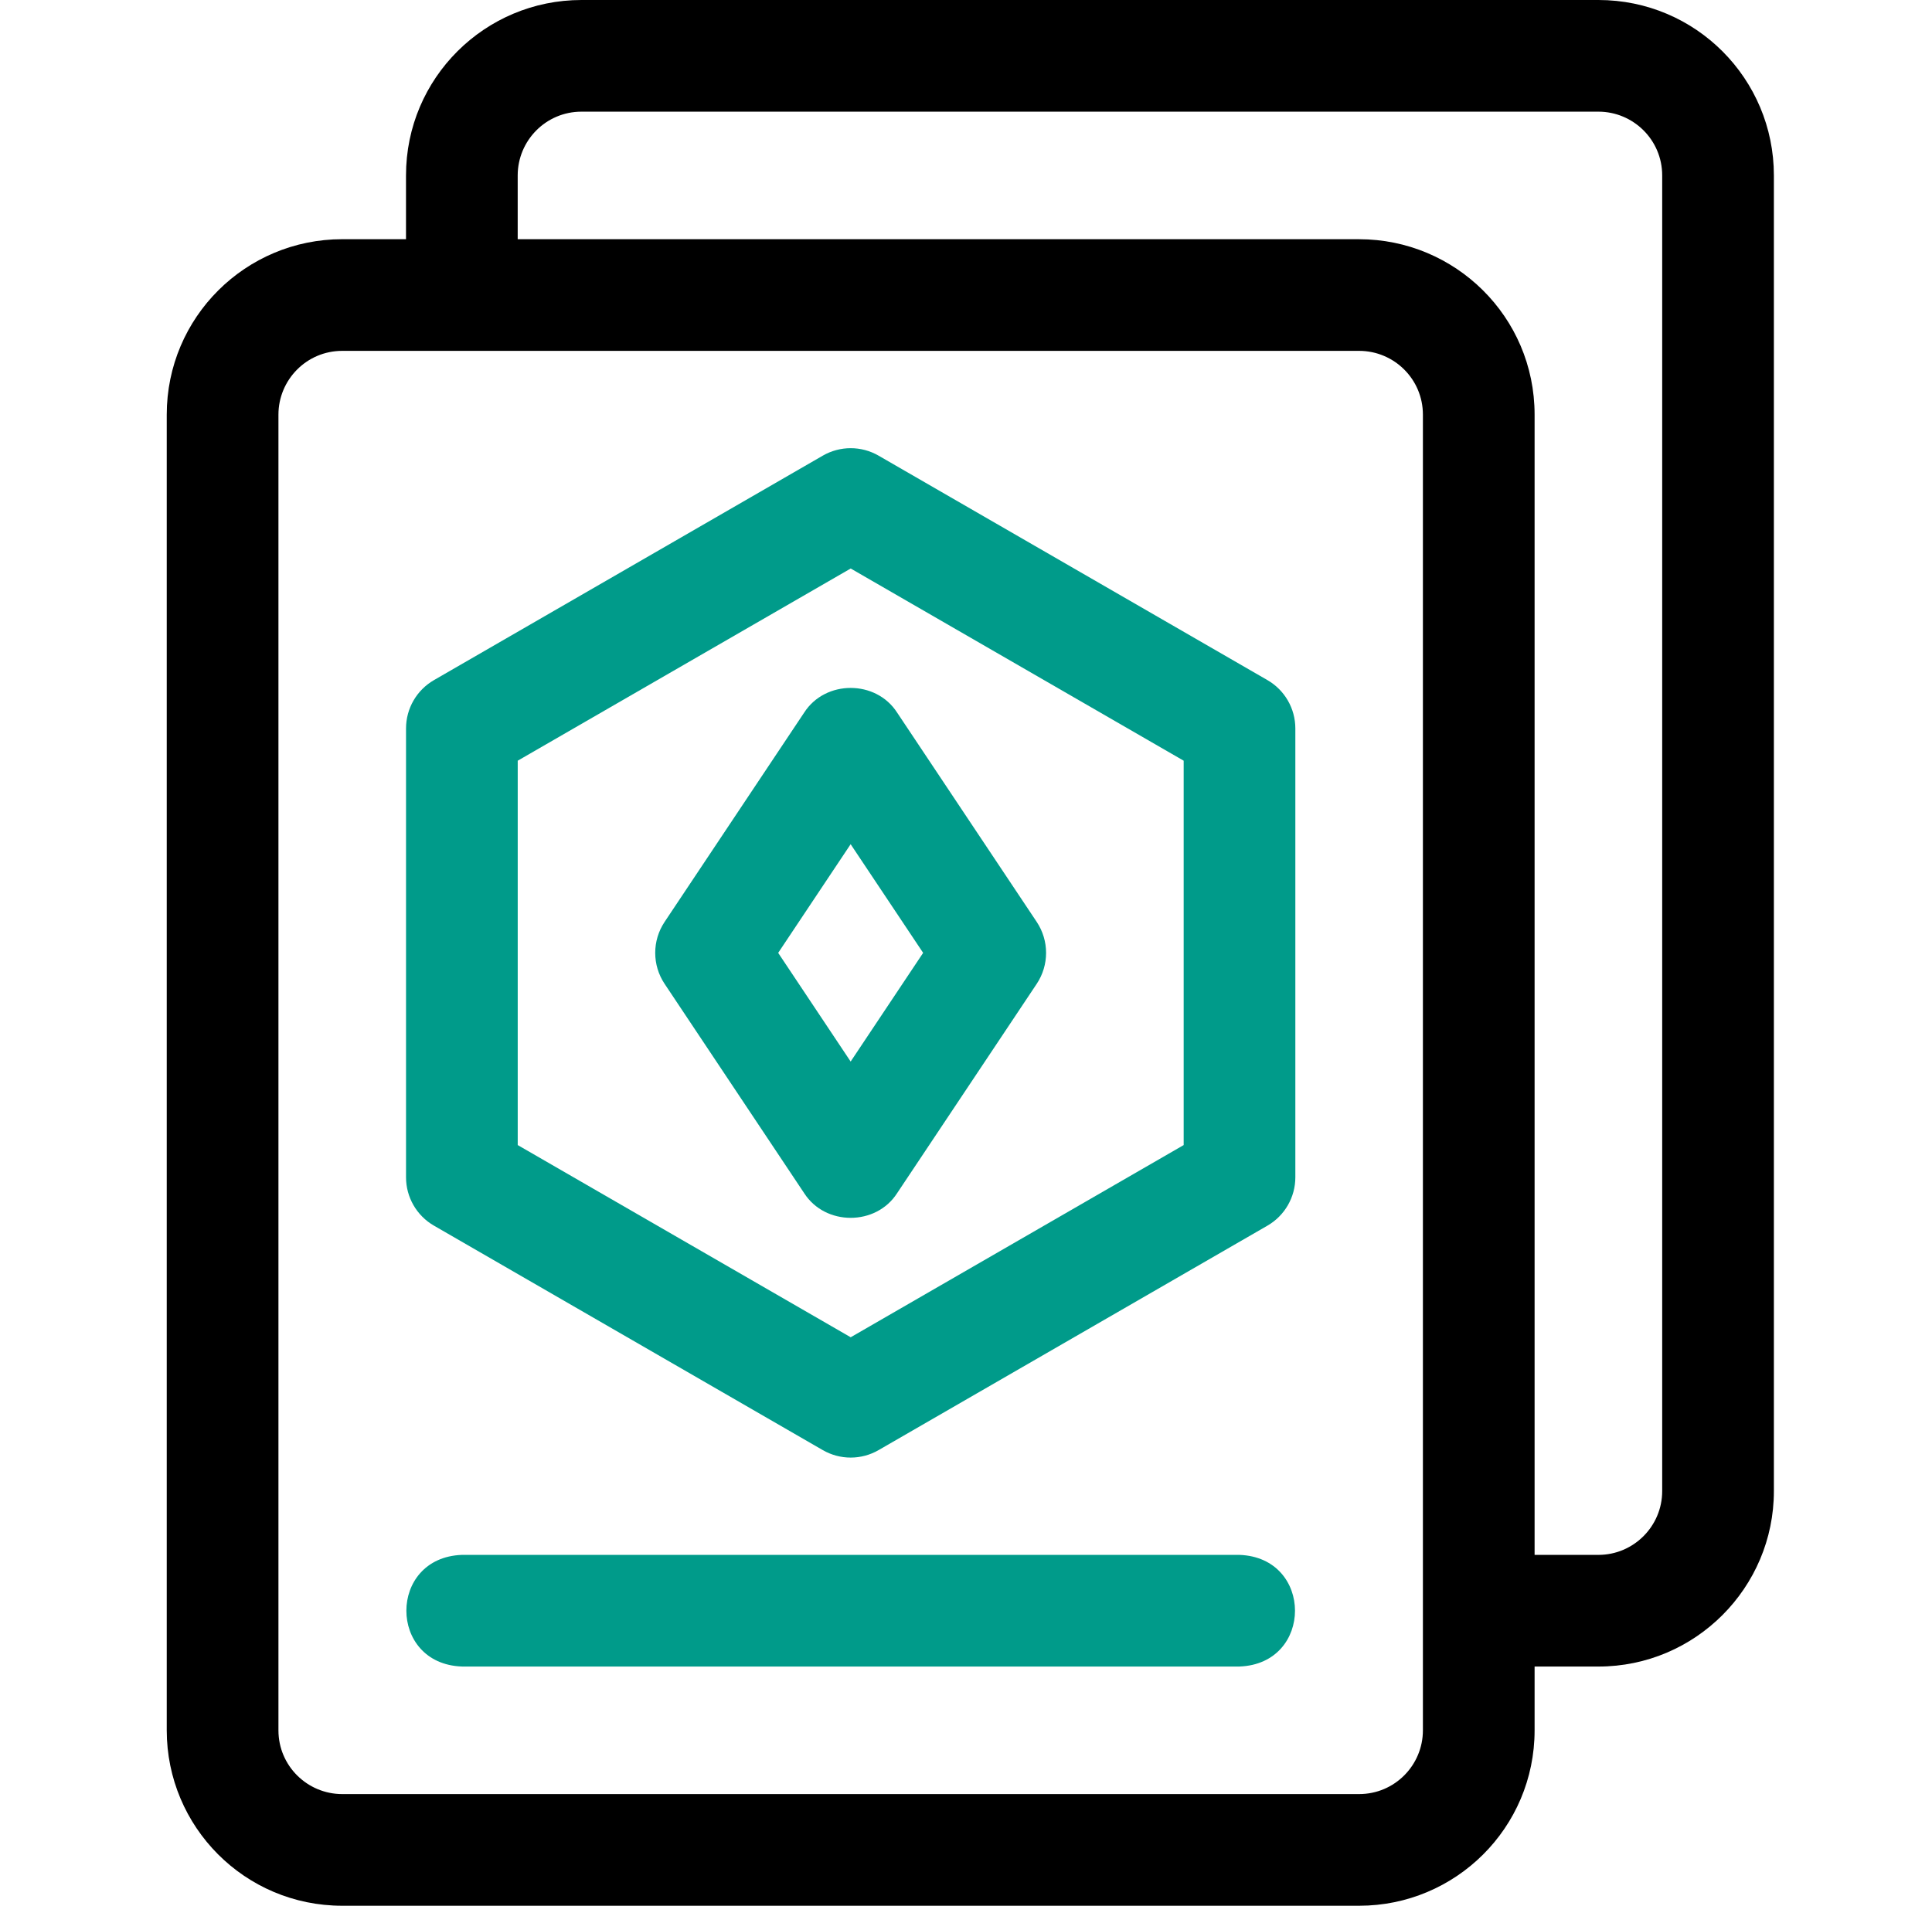 <?xml version="1.0" encoding="UTF-8"?> <svg xmlns="http://www.w3.org/2000/svg" width="75" height="74" viewBox="0 0 75 74" fill="none"><path d="M48.117 60.376H17.93C15.056 60.482 15.058 64.606 17.93 64.711H48.117C50.991 64.605 50.989 60.481 48.117 60.376Z" fill="#009B8A"></path><path d="M62.05 0H22.573C18.828 0 15.761 3.028 15.761 6.812V9.288H13.285C9.539 9.288 6.473 12.317 6.473 16.101V67.188C6.473 70.934 9.501 74 13.285 74H52.761C56.507 74 59.573 70.971 59.573 67.188V64.712H62.05C65.806 64.712 68.862 61.656 68.862 57.899V6.812C68.862 3.066 65.833 0 62.05 0ZM55.237 67.188C55.237 68.538 54.146 69.664 52.761 69.664H13.285C11.936 69.664 10.809 68.573 10.809 67.188V16.101C10.809 14.752 11.899 13.624 13.285 13.624H52.761C54.115 13.624 55.237 14.719 55.237 16.101V67.188ZM64.526 57.899C64.526 59.265 63.415 60.376 62.05 60.376H59.573V16.101C59.573 12.291 56.479 9.289 52.761 9.289H20.097V6.812C20.097 5.463 21.188 4.336 22.573 4.336H62.05C63.403 4.336 64.526 5.43 64.526 6.812V57.899Z" fill="black"></path><path d="M16.846 47.592L31.939 56.307C32.61 56.695 33.437 56.695 34.108 56.307L49.202 47.592C49.872 47.205 50.285 46.489 50.285 45.715V28.286C50.285 27.511 49.872 26.796 49.202 26.409L34.108 17.694C33.437 17.306 32.61 17.306 31.939 17.694L16.846 26.409C16.175 26.796 15.762 27.511 15.762 28.286V45.715C15.762 46.489 16.175 47.205 16.846 47.592ZM20.098 29.538L33.024 22.075L45.95 29.538V44.463L33.024 51.926L20.098 44.463V29.538Z" fill="#009B8A"></path><path d="M34.826 46.331L40.245 38.203C40.73 37.474 40.73 36.526 40.245 35.797L34.826 27.67C34.007 26.393 32.038 26.393 31.218 27.67L25.8 35.797C25.314 36.526 25.314 37.474 25.8 38.203L31.218 46.331C32.038 47.608 34.007 47.608 34.826 46.331ZM30.209 37L33.022 32.781L35.836 37L33.022 41.22L30.209 37Z" fill="#009B8A"></path></svg> 